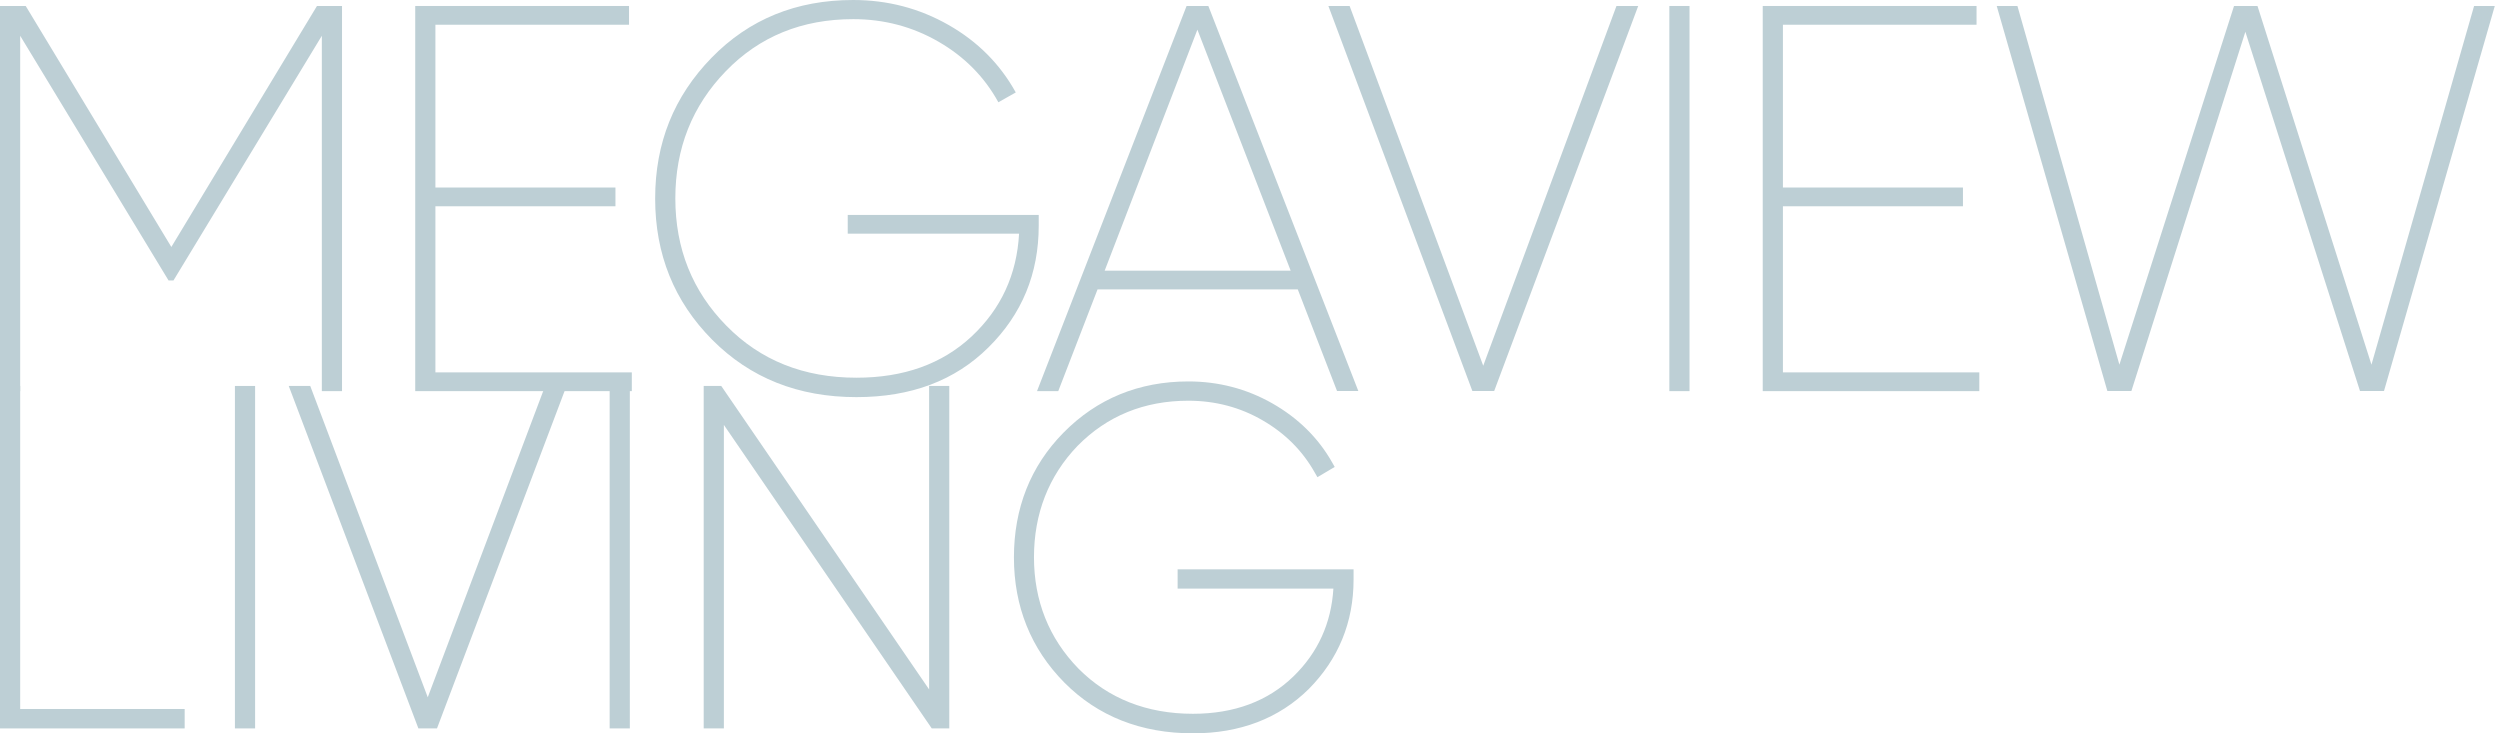 <?xml version="1.0" encoding="UTF-8"?> <svg xmlns="http://www.w3.org/2000/svg" width="300" height="88" viewBox="0 0 300 88" fill="none"><path d="M41.042 0.719V46.937H38.621V4.293L20.814 33.659H20.228L2.422 4.293V46.937H0V0.719H3.087L20.561 29.637L38.035 0.719H41.042Z" fill="#BDCFD5"></path><path d="M52.249 44.686H75.817V46.936H49.827V0.718H75.484V2.968H52.249V22.503H73.854V24.753H52.249V44.686Z" fill="#BDCFD5"></path><path d="M124.647 25.806V27.067C124.647 32.828 122.637 37.712 118.616 41.686C114.596 45.676 109.325 47.655 102.772 47.655C95.792 47.655 90.015 45.357 85.456 40.76C80.898 36.164 78.619 30.514 78.619 23.827C78.619 17.14 80.882 11.555 85.393 6.926C89.904 2.298 95.571 0 102.377 0C106.524 0 110.338 1.005 113.836 3C117.334 4.995 120.009 7.692 121.893 11.092L119.804 12.273C118.142 9.24 115.752 6.815 112.633 5.011C109.515 3.208 106.096 2.298 102.393 2.298C96.235 2.298 91.139 4.373 87.103 8.538C83.066 12.704 81.04 17.795 81.04 23.811C81.04 29.828 83.082 34.935 87.166 39.084C91.249 43.25 96.457 45.325 102.772 45.325C108.439 45.325 113.045 43.681 116.59 40.377C120.12 37.074 122.02 32.956 122.289 28.041H101.728V25.79H124.647V25.806Z" fill="#BDCFD5"></path><path d="M160.45 46.936L155.733 34.727H131.706L126.99 46.936H124.441L142.39 0.718H145.002L162.999 46.92H160.45V46.936ZM132.561 32.477H154.879L143.688 3.559L132.561 32.477Z" fill="#BDCFD5"></path><path d="M176.69 46.936L159.406 0.718H161.954L177.988 43.888L193.975 0.718H196.586L179.302 46.92H176.69V46.936Z" fill="#BDCFD5"></path><path d="M200.322 0.718H202.743V46.936H200.322V0.718Z" fill="#BDCFD5"></path><path d="M213.95 44.686H237.518V46.936H211.528V0.718H237.185V2.968H213.95V22.503H235.555V24.753H213.95V44.686Z" fill="#BDCFD5"></path><path d="M252.887 46.936L239.607 0.718H242.092L254.327 43.761L268.082 0.718H270.899L284.575 43.761L296.889 0.718H299.374L286.079 46.92H283.198L269.443 3.814L255.768 46.92H252.887V46.936Z" fill="#BDCFD5"></path><path d="M2.422 46.314H0V87.41H22.16V85.079H2.422V46.314Z" fill="#BDCFD5"></path><path d="M30.612 46.314H28.19V87.409H30.612V46.314Z" fill="#BDCFD5"></path><path d="M51.331 83.675L37.228 46.314H34.648L50.207 87.409H52.439L67.982 46.314H65.418L51.331 83.675Z" fill="#BDCFD5"></path><path d="M75.58 46.314H73.158V87.409H75.58V46.314Z" fill="#BDCFD5"></path><path d="M111.494 82.733L86.549 46.314H84.443V87.409H86.865V50.99L111.81 87.409H113.915V46.314H111.494V82.733Z" fill="#BDCFD5"></path><path d="M141.314 68.306V70.636H160.007C159.754 74.77 158.155 78.313 155.211 81.169C152.156 84.138 148.104 85.654 143.15 85.654C137.61 85.654 132.973 83.819 129.411 80.228C125.866 76.589 124.077 72.088 124.077 66.87C124.077 61.651 125.834 57.119 129.3 53.512C132.846 49.905 137.31 48.086 142.596 48.086C145.841 48.086 148.848 48.884 151.523 50.448C154.182 51.98 156.287 54.07 157.76 56.688L158.092 57.262L160.165 56.033L159.849 55.475C158.187 52.538 155.765 50.16 152.679 48.405C149.592 46.649 146.205 45.772 142.612 45.772C136.676 45.772 131.627 47.846 127.607 51.932C123.666 55.938 121.671 60.981 121.671 66.886C121.671 72.791 123.713 77.85 127.718 81.903C131.738 85.957 136.93 88 143.166 88C148.801 88 153.47 86.213 157.047 82.686C160.609 79.095 162.429 74.674 162.429 69.551V68.322H141.346L141.314 68.306Z" fill="#BDCFD5"></path></svg> 